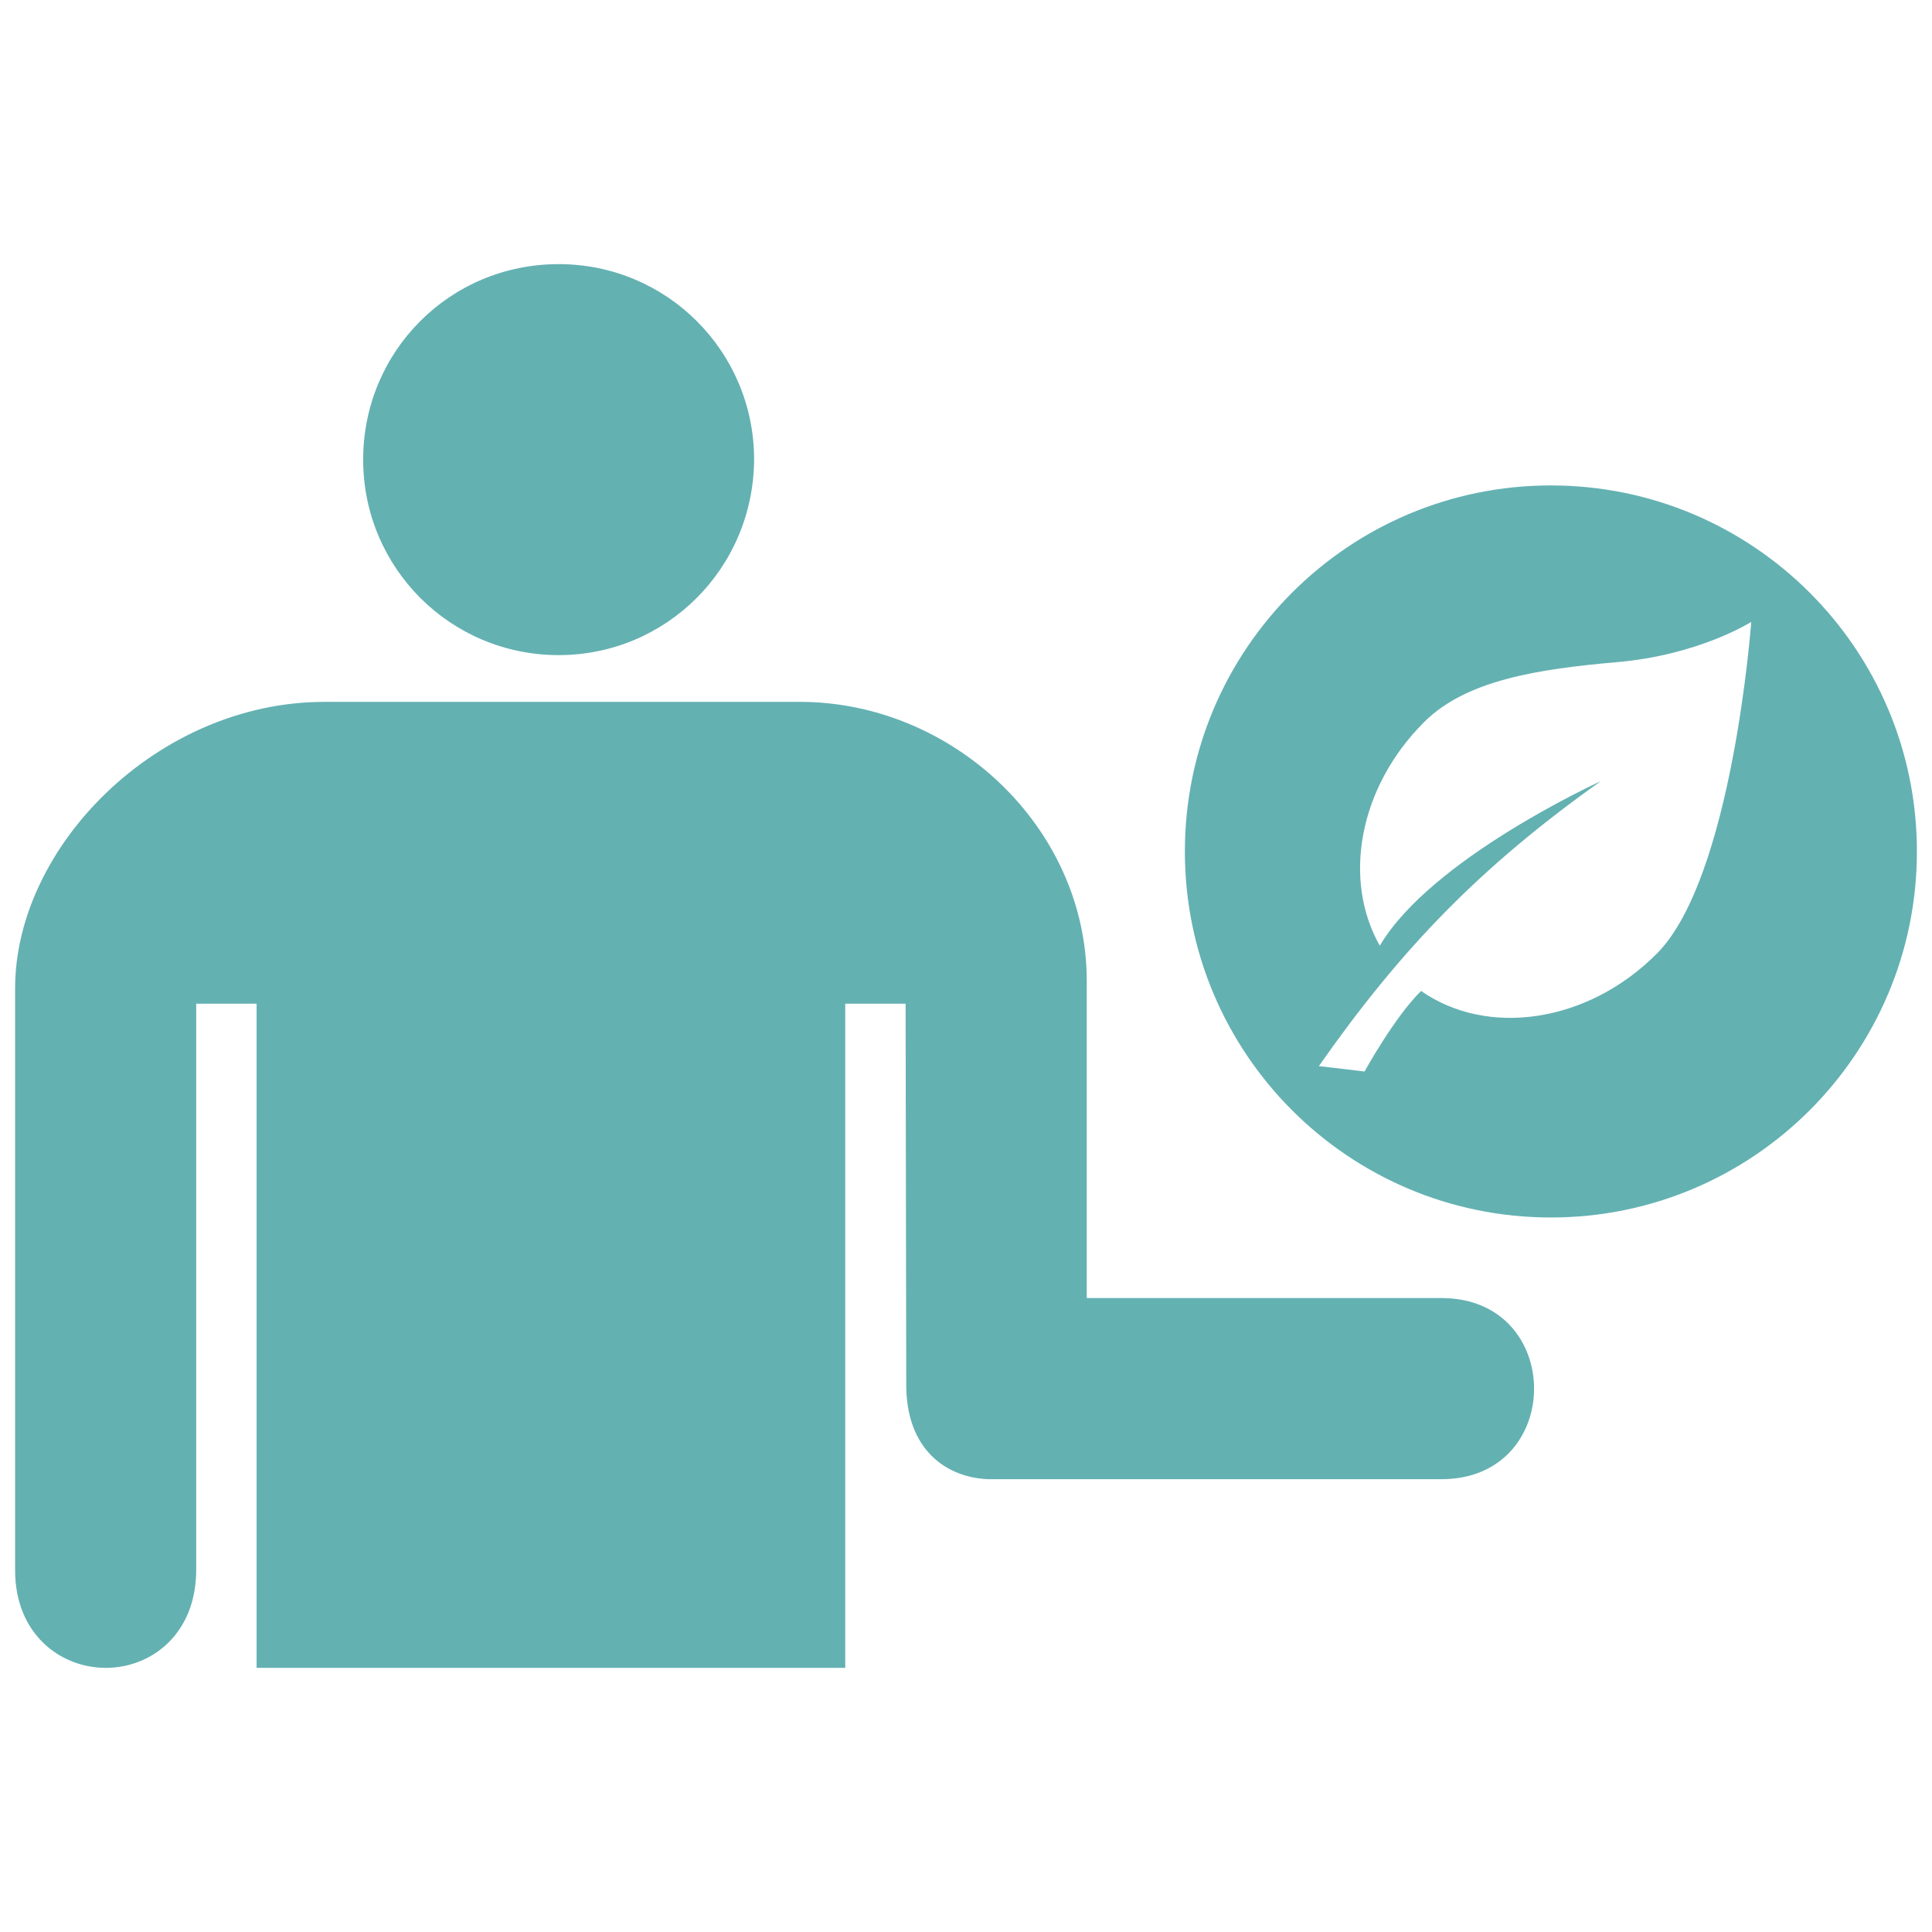 <svg width="70" height="70" viewBox="0 0 70 70" fill="none" xmlns="http://www.w3.org/2000/svg">
<path d="M13.158 16.653C13.158 12.732 16.295 9.57 20.241 9.57C24.162 9.57 27.323 12.732 27.323 16.653C27.298 20.599 24.136 23.736 20.241 23.736C16.32 23.736 13.158 20.574 13.158 16.653ZM52.227 47.031H39.375V35.547C39.375 29.952 34.486 25.43 28.984 25.43H11.758C5.718 25.43 0.544 30.663 0.547 35.82V56.875C0.54 59.208 2.188 60.427 3.828 60.43C5.473 60.433 7.109 59.214 7.109 56.875V36.367H9.297V60.43H30.625V36.367H32.812L32.835 50.14C32.82 52.527 34.295 53.543 35.82 53.594H52.227C56.701 53.594 56.701 47.031 52.227 47.031ZM69.453 30.85C69.453 38.173 63.515 44.112 56.191 44.112C48.868 44.112 42.93 38.173 42.93 30.85C42.93 23.527 48.868 17.588 56.191 17.588C63.515 17.588 69.453 23.527 69.453 30.85ZM63.451 22.533C63.451 22.533 61.547 23.744 58.555 23.993C55.741 24.243 53.125 24.634 51.595 26.166C49.226 28.533 48.639 31.879 49.993 34.265C51.831 31.144 57.813 28.389 58 28.303C53.64 31.401 50.776 34.355 47.785 38.627L49.44 38.822C49.44 38.822 50.527 36.846 51.489 35.904C53.873 37.576 57.506 37.077 60.015 34.567C62.774 31.827 63.451 22.533 63.451 22.533Z" fill="#64B1B2"/>
</svg>
